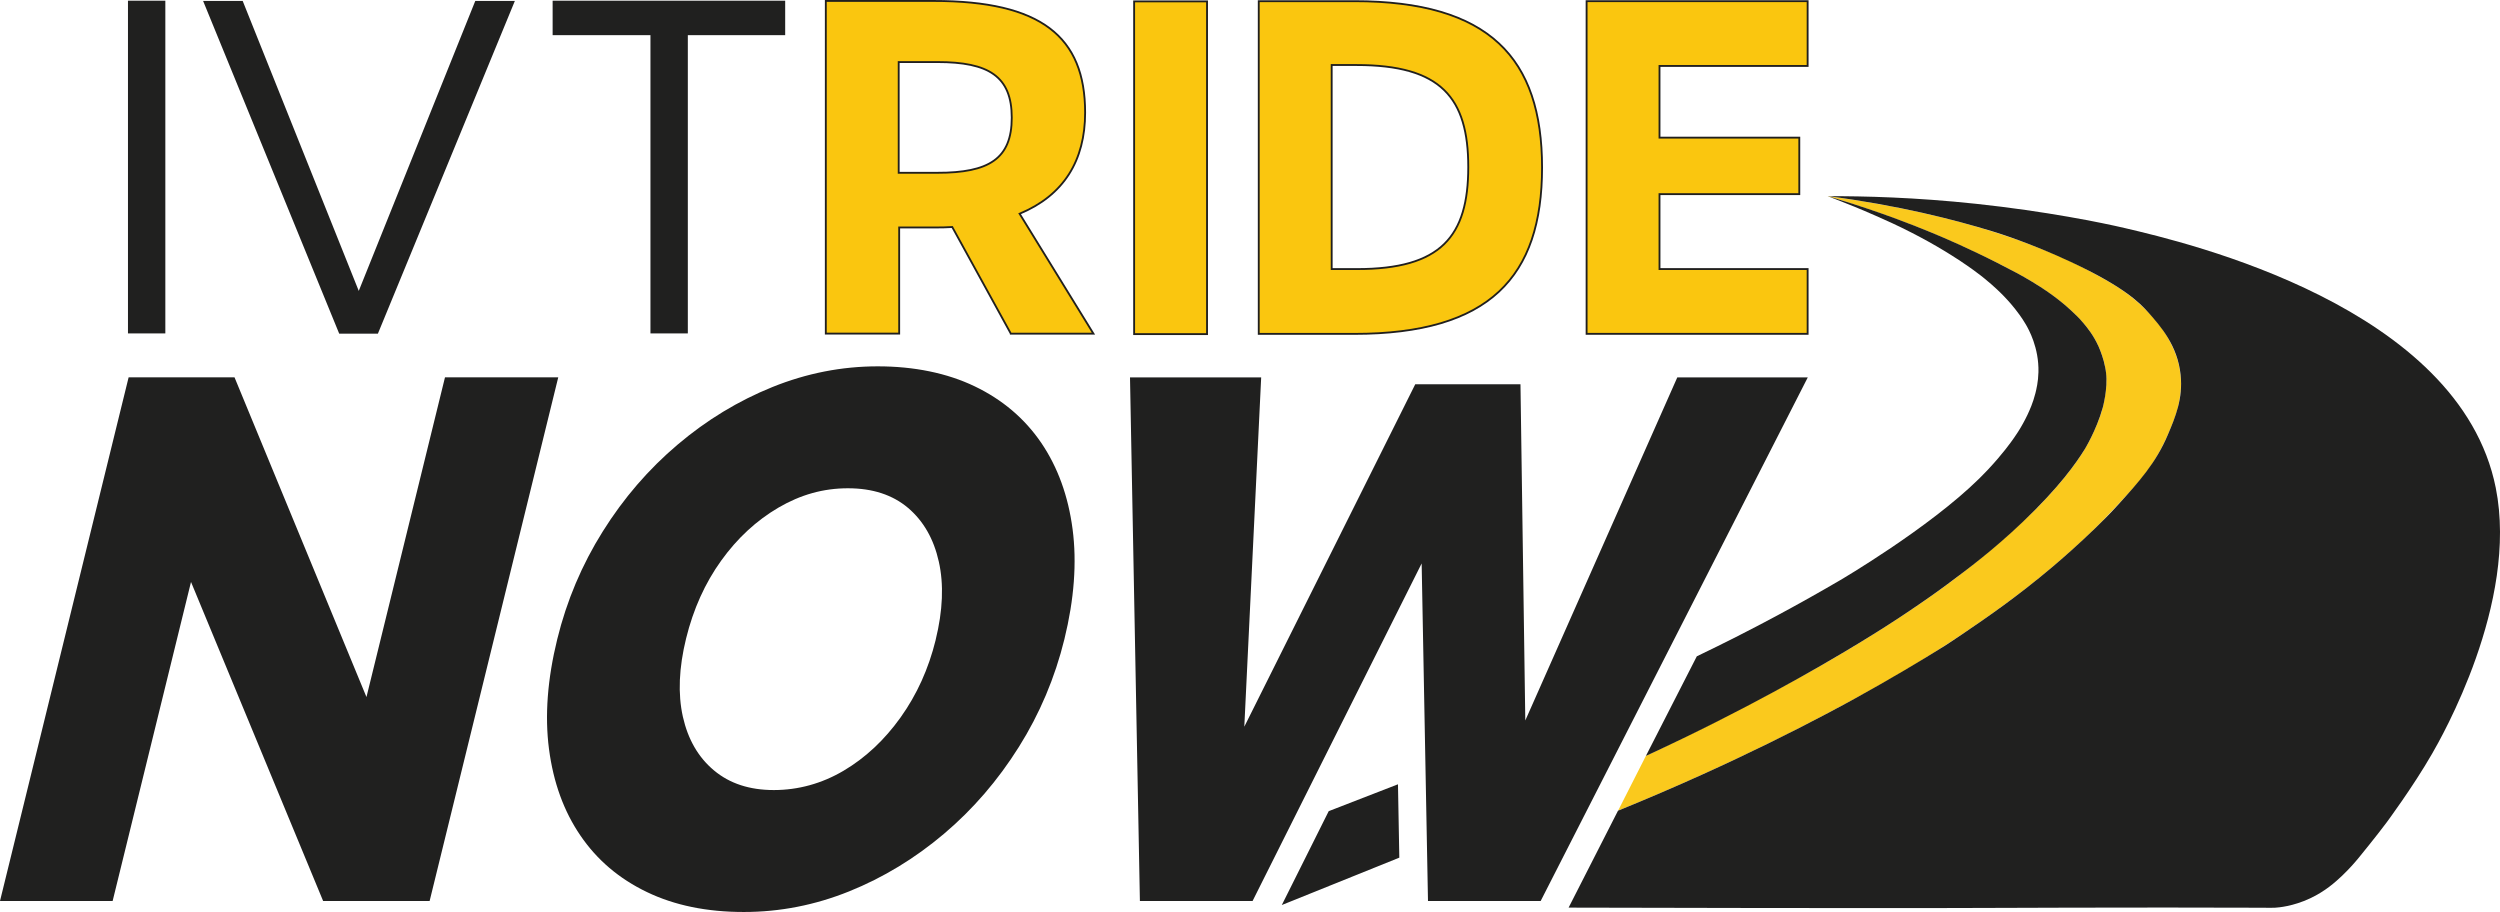 <?xml version="1.0" encoding="UTF-8"?><svg xmlns="http://www.w3.org/2000/svg" id="Layer_1" data-name="Layer 1" viewBox="0 0 1006.1 367.02"><defs><style> .cls-1 { fill: #20201f; } .cls-2 { opacity: .94; } .cls-2, .cls-3 { fill: #fac60f; } .cls-3 { stroke: #201f1e; stroke-miterlimit: 10; stroke-width: .75px; } </style></defs><path class="cls-1" d="M51.76,151.86h42.62l53.1,128.66,31.6-128.66h45.58l-51.76,210.73h-42.86l-53.17-128.39-31.54,128.39H0l51.76-210.73Z"/><path class="cls-1" d="M299.34,367.02c-14.86,0-27.87-2.66-39.01-8.03-11.16-5.35-20.07-12.93-26.75-22.74-6.69-9.79-10.89-21.39-12.64-34.79-1.75-13.4-.63-28.14,3.32-44.23,3.81-15.52,9.93-29.99,18.34-43.39,8.39-13.4,18.45-25.05,30.13-34.93,11.66-9.88,24.38-17.6,38.12-23.15,13.76-5.55,27.89-8.33,42.42-8.33s27.87,2.69,39.02,8.06c11.14,5.35,20.07,12.93,26.75,22.72,6.66,9.82,10.87,21.41,12.62,34.79,1.75,13.4.64,28.16-3.3,44.23-3.81,15.52-9.93,30.01-18.34,43.39-8.41,13.4-18.46,25.07-30.14,34.95-11.68,9.88-24.38,17.6-38.14,23.15-13.74,5.53-27.88,8.3-42.42,8.3ZM376.54,257.52c2.91-11.85,3.33-22.34,1.28-31.48-2.04-9.16-6.18-16.36-12.38-21.64-6.23-5.26-14.29-7.9-24.21-7.9s-19.04,2.59-27.91,7.76c-8.87,5.19-16.57,12.3-23.08,21.35-6.52,9.07-11.23,19.52-14.13,31.34-2.9,11.82-3.34,22.32-1.3,31.48,2.05,9.14,6.22,16.36,12.53,21.62,6.3,5.28,14.33,7.9,24.07,7.9s19.26-2.57,28.05-7.76c8.77-5.17,16.43-12.32,22.98-21.48,6.54-9.16,11.25-19.54,14.11-31.18Z"/><path class="cls-1" d="M454.77,151.87h52.78l-6.79,140.58,68.79-137.8h42.35l1.94,135.3,61.17-138.07h52.51l-107.5,210.73h-45.34l-2.55-135.86-68.05,135.86h-45.34l-3.98-210.73Z"/><path class="cls-1" d="M51.5.28h15.04v133.9h-15.04V.28Z"/><path class="cls-1" d="M81.74.38h15.93l46.71,116.69L191.27.38h15.93l-55.12,133.9h-15.57L81.74.38Z"/><path class="cls-1" d="M261.77,14.15h-39.37V.28h93.59v13.87h-39.18v120.03h-15.04V14.15Z"/><path class="cls-3" d="M406.8,134.27l-23.58-42.91c-2.42.18-4.83.18-7.24.18h-14.11v42.72h-29.53V.38h43.45c43.27,0,60.91,14.42,60.91,44.94,0,19.23-8.55,33.29-26.37,40.69l29.71,48.27h-33.24ZM377.27,69.54c20.61,0,29.9-5.55,29.9-22.19s-9.29-22.38-29.9-22.38h-15.6v44.57h15.6Z"/><path class="cls-3" d="M456.42.56h29.34v133.9h-29.34V.56Z"/><path class="cls-3" d="M506.57.47h38.44c54.41,0,75.58,22.93,75.58,66.95s-21.17,66.95-75.58,66.95h-38.44V.47ZM546.13,108.29c33.8,0,44.76-13.13,44.76-41.06s-10.96-41.06-44.94-41.06h-10.03v82.11h10.21Z"/><path class="cls-3" d="M638.51.47h88.95v26.07h-59.61v28.85h56.26v22.74h-56.26v30.15h59.61v26.07h-88.95V.47Z"/><path class="cls-2" d="M735.64,78.96c1.08.14,2.71.36,4.67.63,15.52,2.19,27.67,4.79,34.11,6.26,4.6,1.05,10.88,2.49,19.15,4.86,5.17,1.48,13.36,3.86,23.67,7.81,6.53,2.5,14.29,5.49,23.88,10.67,8.35,4.5,14.68,7.98,21.58,14.62,6.85,6.59,9.73,11.94,10.75,13.99,1.32,2.63,3.46,6.99,4.09,13.11.51,4.96-.2,8.87-.6,10.96-.73,3.83-1.78,6.44-3.32,10.22-1.23,3.02-3.44,8.35-7.47,14.51-3.19,4.88-6.19,8.24-9.3,11.61-8.14,8.81-13.24,14.33-22.61,22.76-7.08,6.37-13.52,11.62-18.71,15.67-1.09.85-3.88,3.01-7.93,6-12.22,9.01-23.16,16.11-29.49,20.11-8.95,5.65-19.64,12-31.94,18.58-17.34,9.43-35.96,18.84-55.85,27.98-13.37,6.15-26.43,11.77-39.13,16.92,3.72-7.33,7.45-14.67,11.17-22,8.09-3.84,44.4-21.18,75.67-39.39,20.61-12,34.69-21.85,37.9-24.11,2.74-1.93,6.77-4.77,11.86-8.65,13.94-10.62,24.7-20.49,32.25-27.92,3.03-3.06,5.53-5.83,7.5-8.1,3.44-3.97,5.71-6.97,6.44-7.95,1.67-2.23,2.69-3.74,3.26-4.61.61-.92,1.59-2.42,2.71-4.41.55-.97,2.29-4.14,4.08-8.59,1.43-3.55,2.03-5.8,2.19-6.43.62-2.41.95-4.5,1.13-6.07.44-2.95.39-5.46.24-7.29-.31-3.63-1.19-6.31-1.7-7.84-.77-2.3-1.59-4-1.97-4.77-.21-.42-1.17-2.31-2.79-4.62-1.4-2.01-2.63-3.38-3.55-4.41-1.3-1.45-2.71-2.87-4.52-4.5-2.31-2.08-5.45-4.68-9.65-7.57-4.93-3.4-8.95-5.58-13.68-8.12-2.89-1.56-4.97-2.59-8.05-4.11-14.46-7.17-24.89-11.38-29.11-13.05-.35-.14-.61-.24-.83-.33-9.42-3.7-16.97-6.32-22.04-8-4.51-1.5-8.14-2.62-10.1-3.22-1.61-.49-2.97-.89-3.95-1.18Z"/><path class="cls-1" d="M735.57,78.94c1.77.52,3.18.95,4.02,1.2,17.64,5.37,30.54,10.52,36.66,13.03.27.11.48.2.68.28,6.04,2.49,15.67,6.63,27.9,12.88,5.09,2.6,8.45,4.33,12.96,7.05,4.41,2.67,7.57,4.87,10.38,7.06,2.71,2.11,4.51,3.75,5.3,4.49,1.59,1.47,3.2,2.97,5.04,5.17,1.39,1.65,4,4.8,6.05,9.37,0,0,1.26,2.82,2.08,5.9.12.46.38,1.49.58,2.54.1.55.18,1.03.19,1.08,0,0,.08.51.14,1.02.8,6.41-1.33,14.05-1.33,14.05-2.57,9.19-7.26,16.75-7.26,16.75-3.4,5.47-10.09,15.13-25,29.32-11.93,11.35-22.2,19.01-30.17,24.92-3.11,2.31-9.43,6.92-19.33,13.45-4.5,2.97-22.35,14.66-51.03,30.17-13.48,7.29-30.67,16.13-51.06,25.55,6.83-13.36,13.66-26.73,20.49-40.09,22.97-11.02,42.33-21.64,57.78-30.69,0,0,35.49-20.78,55.83-40.8,1.89-1.86,3.8-3.9,3.8-3.9,5.57-5.95,8.9-10.59,10.26-12.54,1.2-1.73,1.98-2.97,2.54-3.91,1.58-2.65,2.59-4.78,2.89-5.41.86-1.86,2.19-4.74,3.17-8.63.37-1.48,1.13-4.58,1.22-8.5.23-9.82-3.91-17.18-5.11-19.23-1.6-2.76-3.58-5.29-4.32-6.23-.63-.8-2.18-2.73-4.66-5.28-.73-.75-3.51-3.6-7.74-7.02-.65-.53-1.14-.91-1.49-1.18-1.03-.8-3.93-3.03-8.71-6.17-1.28-.84-4.59-2.99-9.08-5.6-1.15-.67-4.73-2.73-9.71-5.29-5.87-3.02-10.39-5.02-14.5-6.84-6.55-2.9-11.86-4.99-15.04-6.24-1.81-.71-3.33-1.3-4.4-1.7Z"/><path class="cls-1" d="M735.64,78.96c14.58-.06,35.12.45,59.61,3.06,28.02,2.99,50.63,7.59,59.97,9.79,24.9,5.84,134.61,31.59,149.18,104.53,9.26,46.34-22.07,100.8-25.6,106.94-7.78,13.53-18.44,27.85-18.44,27.85-2.13,2.82-4.36,5.69-6.69,8.59-3.87,4.82-5.36,6.7-7.31,8.81-.95,1.03-2.35,2.55-4.06,4.14-2.34,2.19-6.43,5.97-12.66,8.88-6.89,3.22-12.69,3.66-13.96,3.74-1.06.07-1.38.04-6.84.01-4.46-.02-8.1-.02-10.51-.02-8.91-.02-17.82-.04-26.73-.05-19.08-.04-64.02.13-64.02.13-23.46.11-71.44.16-176.31-.1,6.63-13,13.25-26,19.88-39,24.47-9.95,44.82-19.39,60.44-27.05,17.95-8.81,30.81-15.85,34.6-17.93,14.24-7.83,26.44-15.13,36.28-21.26,2.05-1.33,5.04-3.3,8.61-5.74,8.38-5.7,20.76-14.18,34.93-26.16,4.44-3.76,10.34-8.94,17.07-15.44,3.01-2.94,5.96-5.83,9.39-9.62,8.31-9.18,15.14-16.72,19.96-28.11,2.98-7.04,6.14-14.51,5.14-24.08-1.23-11.82-8.05-19.53-12.95-25.07-3.66-4.14-10.29-10.61-31.24-20.39-16.17-7.55-29-11.53-31.47-12.29-15.55-4.76-37.86-10.48-66.24-14.19Z"/><path class="cls-1" d="M563.13,345.16c-15.76,6.35-31.52,12.7-47.28,19.06,6.29-12.59,12.59-25.18,18.88-37.78,9.29-3.6,18.58-7.2,27.87-10.81.18,9.84.36,19.68.54,29.53Z"/></svg>